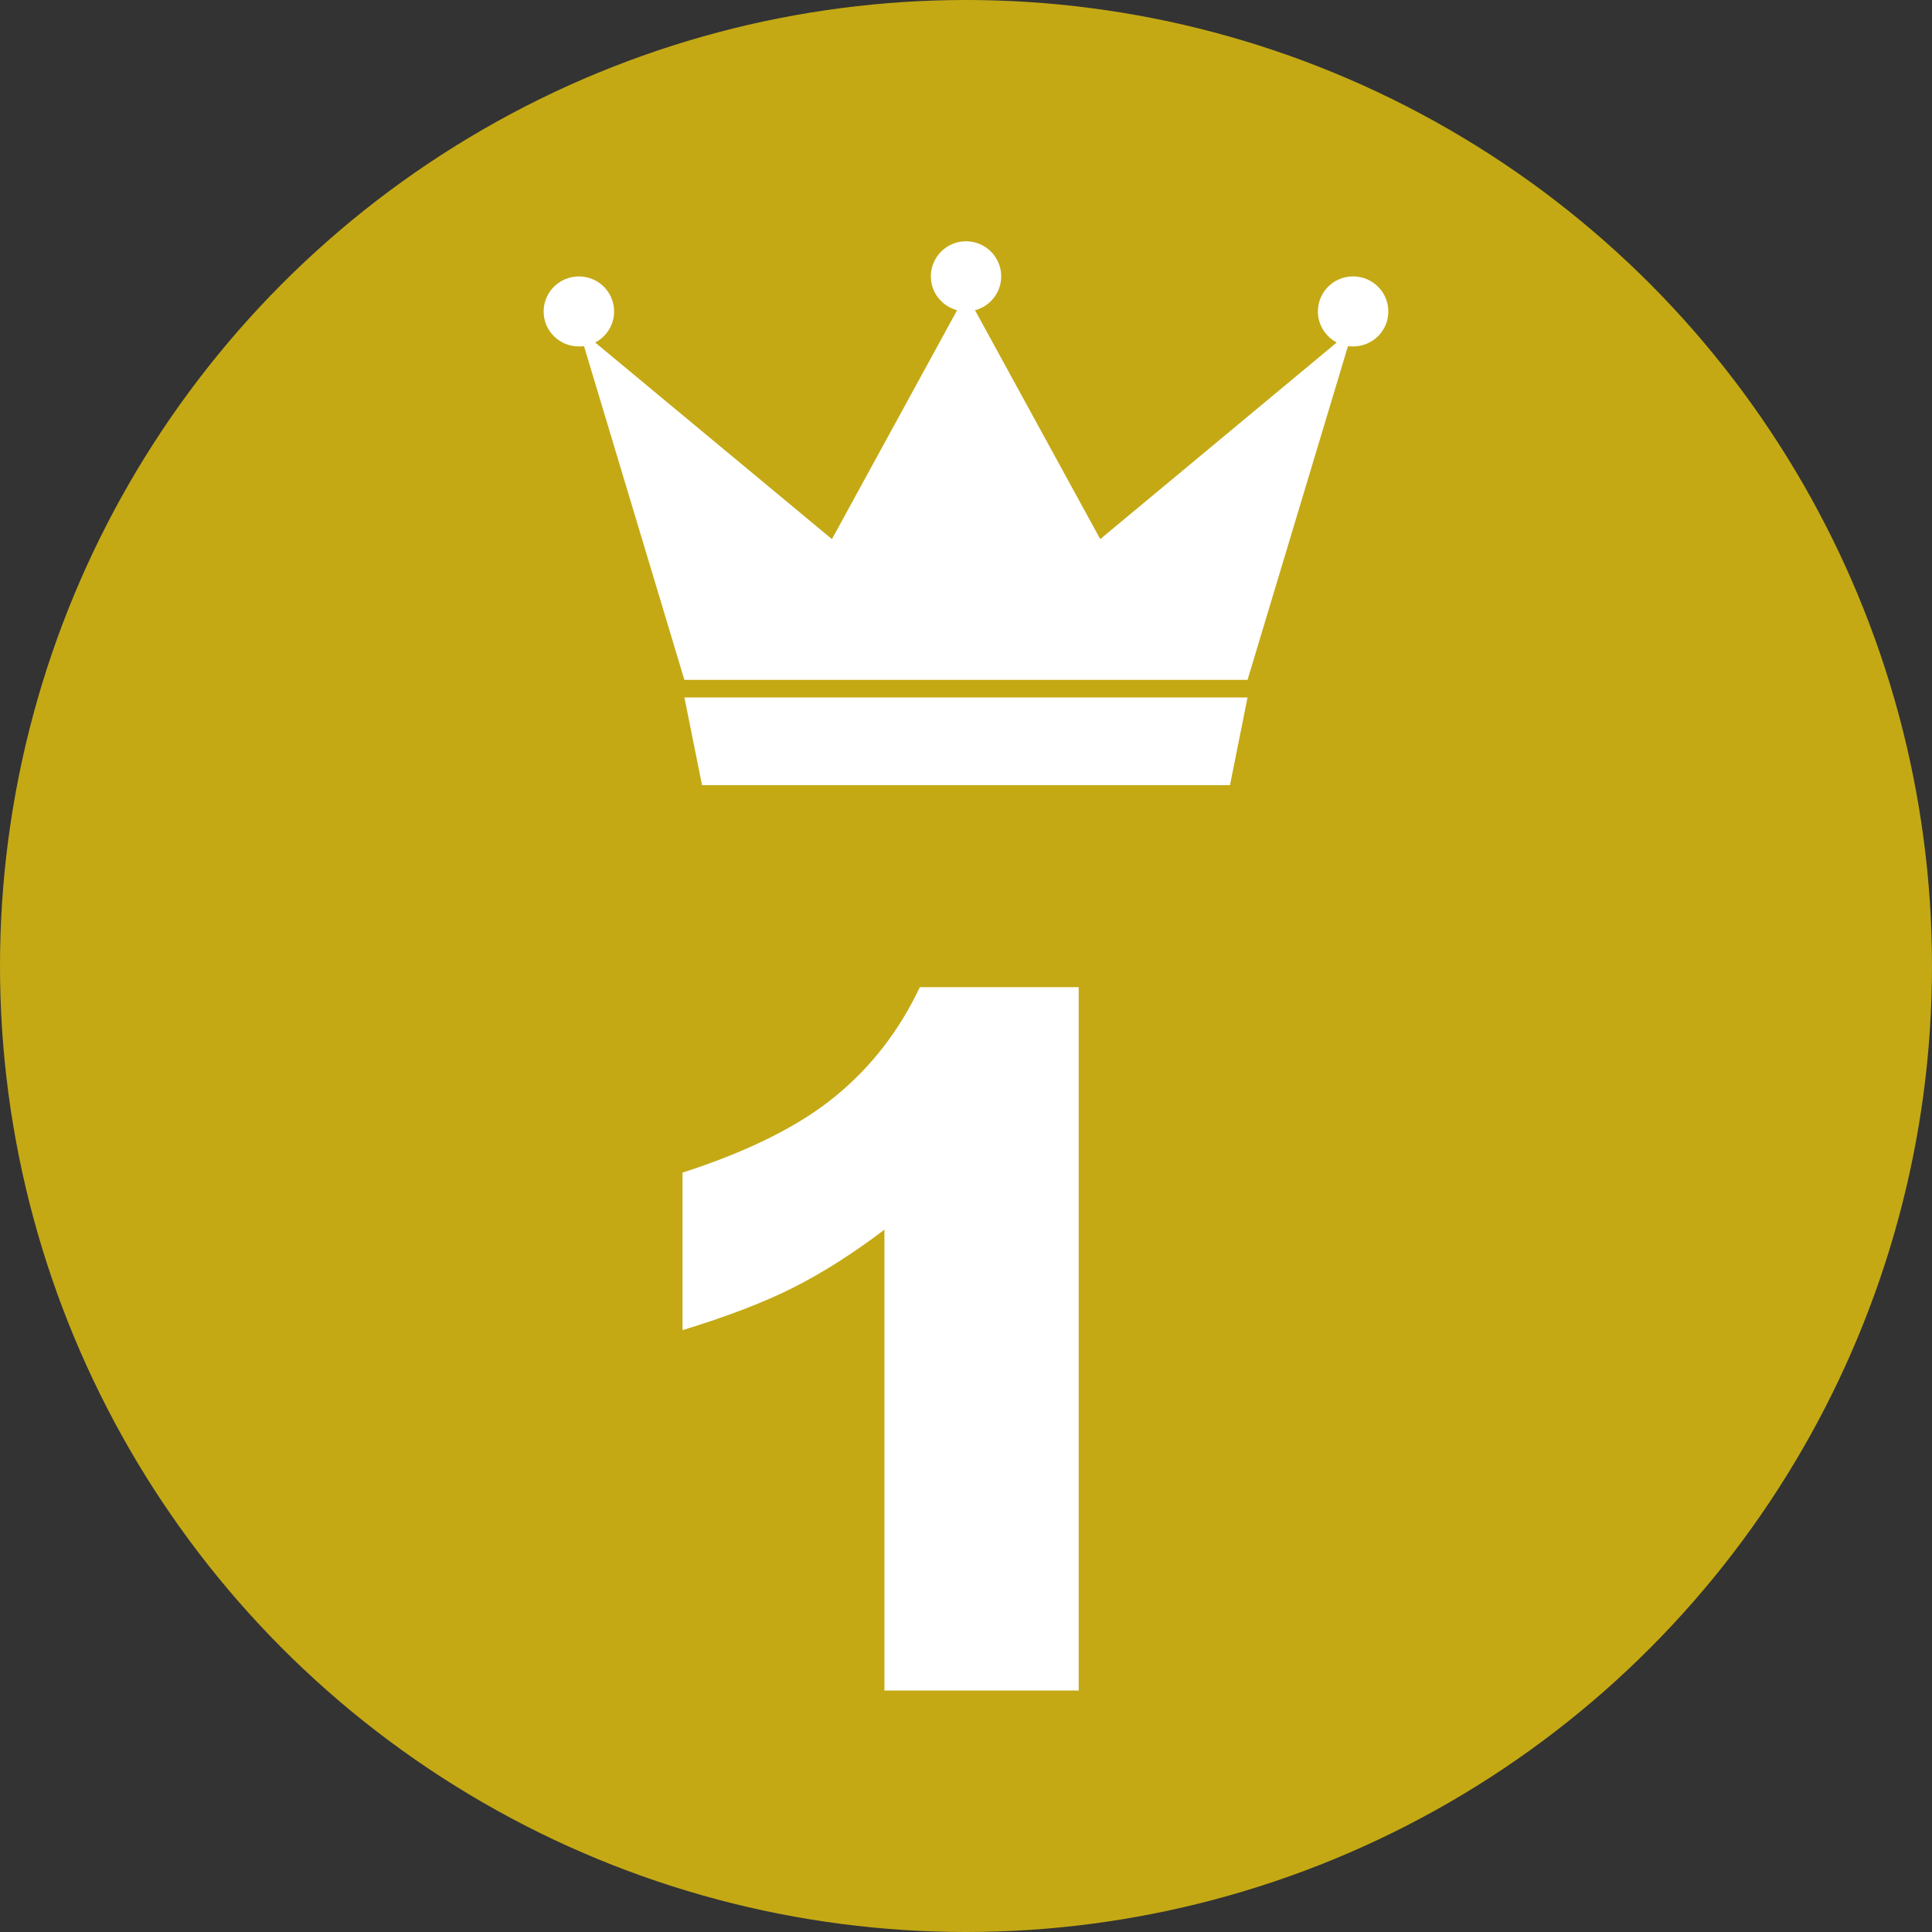 <svg xmlns="http://www.w3.org/2000/svg" width="72" height="72" viewBox="0 0 72 72"><rect x="0" y="0" width="72" height="72" fill="#333333" stroke="none"/><circle fill="#C4A915" cx="36" cy="36" r="36"/><path fill="#FFF" d="M26.163 29.26h19.675l.654-3.267H25.506l.657 3.267zM50.428 10.3c-.727 0-1.314.584-1.314 1.307 0 .503.287.938.703 1.156l-8.814 7.328-4.667-8.53c.56-.147.976-.656.976-1.26 0-.723-.587-1.31-1.31-1.31-.727 0-1.312.587-1.312 1.31 0 .604.415 1.112.978 1.26l-4.664 8.53-8.824-7.327c.42-.22.706-.653.706-1.156 0-.723-.587-1.306-1.313-1.306-.724 0-1.313.584-1.313 1.307 0 .725.59 1.302 1.313 1.302.07 0 .13 0 .192-.01l3.74 12.436h20.987L50.235 12.9c.062.01.128.01.192.01.723 0 1.312-.578 1.312-1.303 0-.723-.59-1.306-1.312-1.306zM40.2 36.79V63h-7.24V45.826c-1.173.89-2.307 1.61-3.402 2.162s-2.47 1.078-4.122 1.582V43.7c2.438-.786 4.33-1.73 5.678-2.83s2.402-2.462 3.164-4.08H40.2z"/></svg>